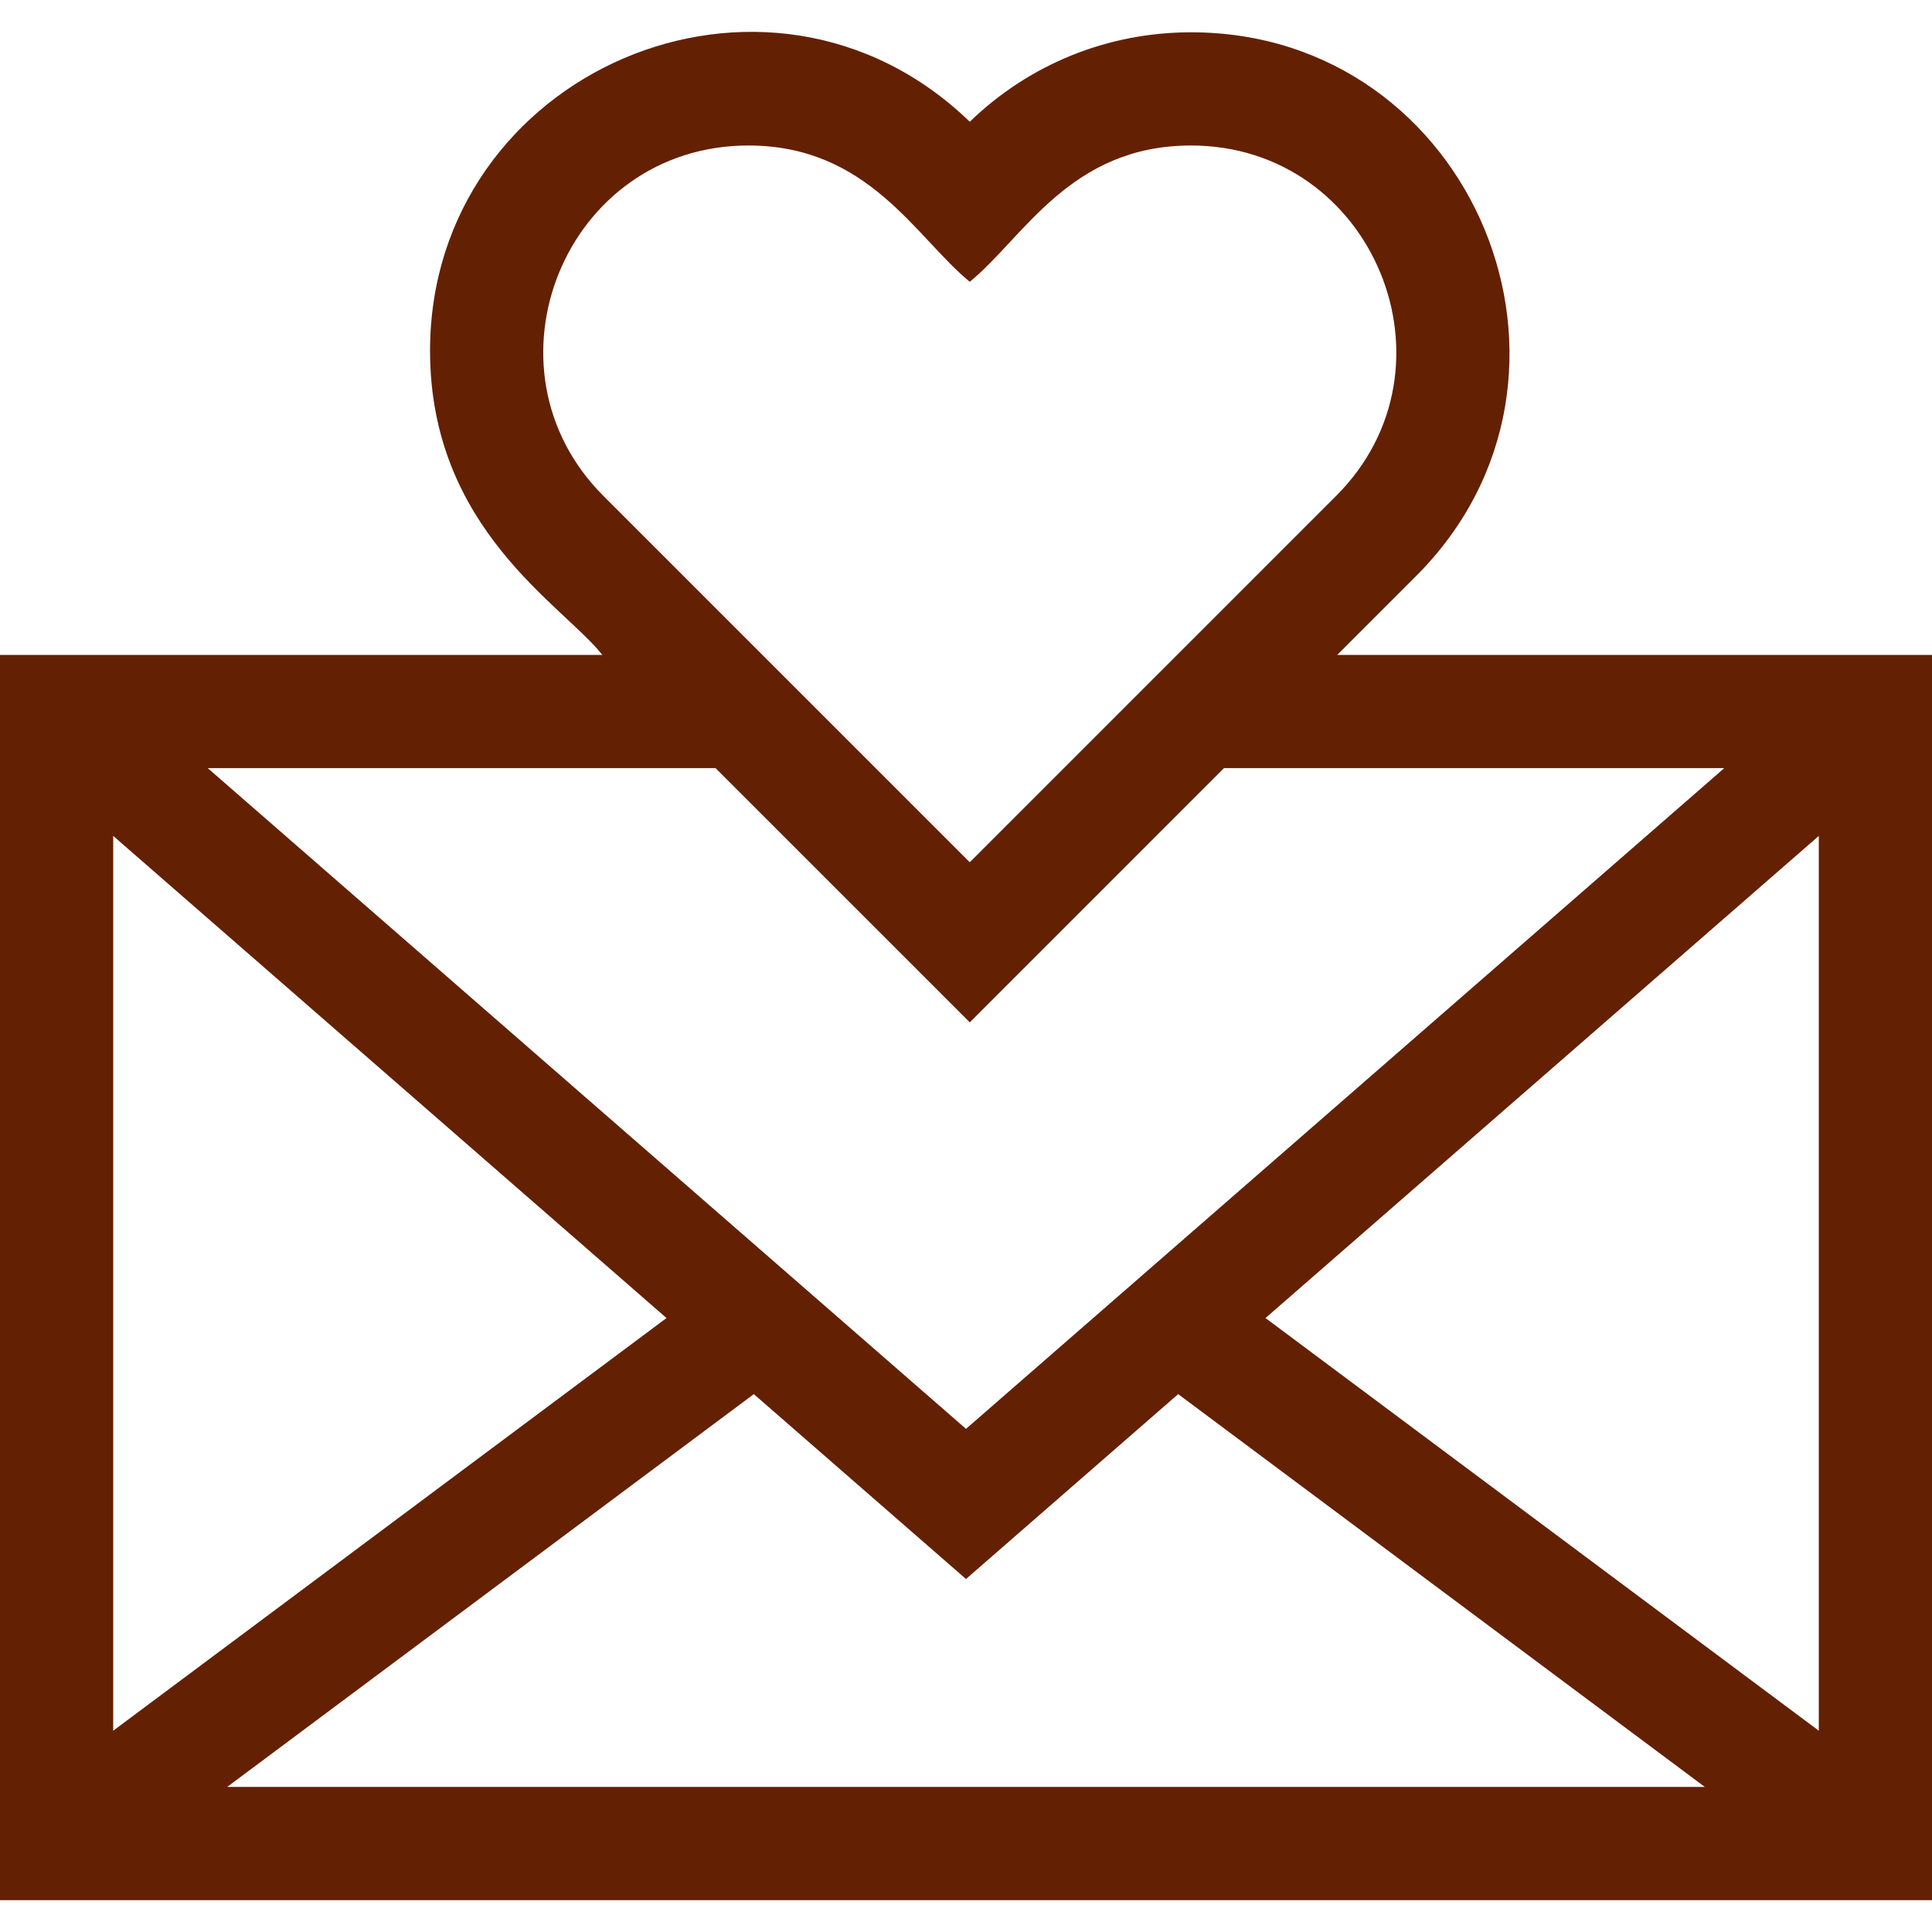 <svg id="Capa_1" enable-background="new 0 0 512 512" height="300" viewBox="0 0 512 512" width="300" xmlns="http://www.w3.org/2000/svg" version="1.1" xmlns:xlink="http://www.w3.org/1999/xlink" xmlns:svgjs="http://svgjs.dev/svgjs"><g width="100%" height="100%" transform="matrix(1,0,0,1,0,0)"><g><path d="m354.375 173.559 20.941-20.941c52.926-52.926 15.227-144.059-59.671-144.059-22.06 0-42.828 8.407-58.645 23.707-53.714-51.959-143.033-13.146-143.033 60.681 0 47.31 35.27 67.4 45.657 80.612h-159.624v330h512v-330zm-177.745 175.735-146.63 109.364v-237.133zm23.141 20.165 56.229 48.995 56.228-48.996 139.571 104.1h-391.599zm135.599-20.165 146.63-127.769v237.133zm-137.015-310.735c31.852 0 44.378 24.438 58.645 36.117 14.385-11.776 26.607-36.117 58.645-36.117 48.245 0 72.589 58.718 38.459 92.846l-97.104 97.103-97.104-97.103c-33.939-33.939-10.171-92.846 38.459-92.846zm58.645 232.375 67.375-67.376h132.578l-200.953 175.105-200.953-175.104h134.577z" fill="#642003" fill-opacity="1" data-original-color="#000000ff" stroke="none" stroke-opacity="1"/></g></g></svg>